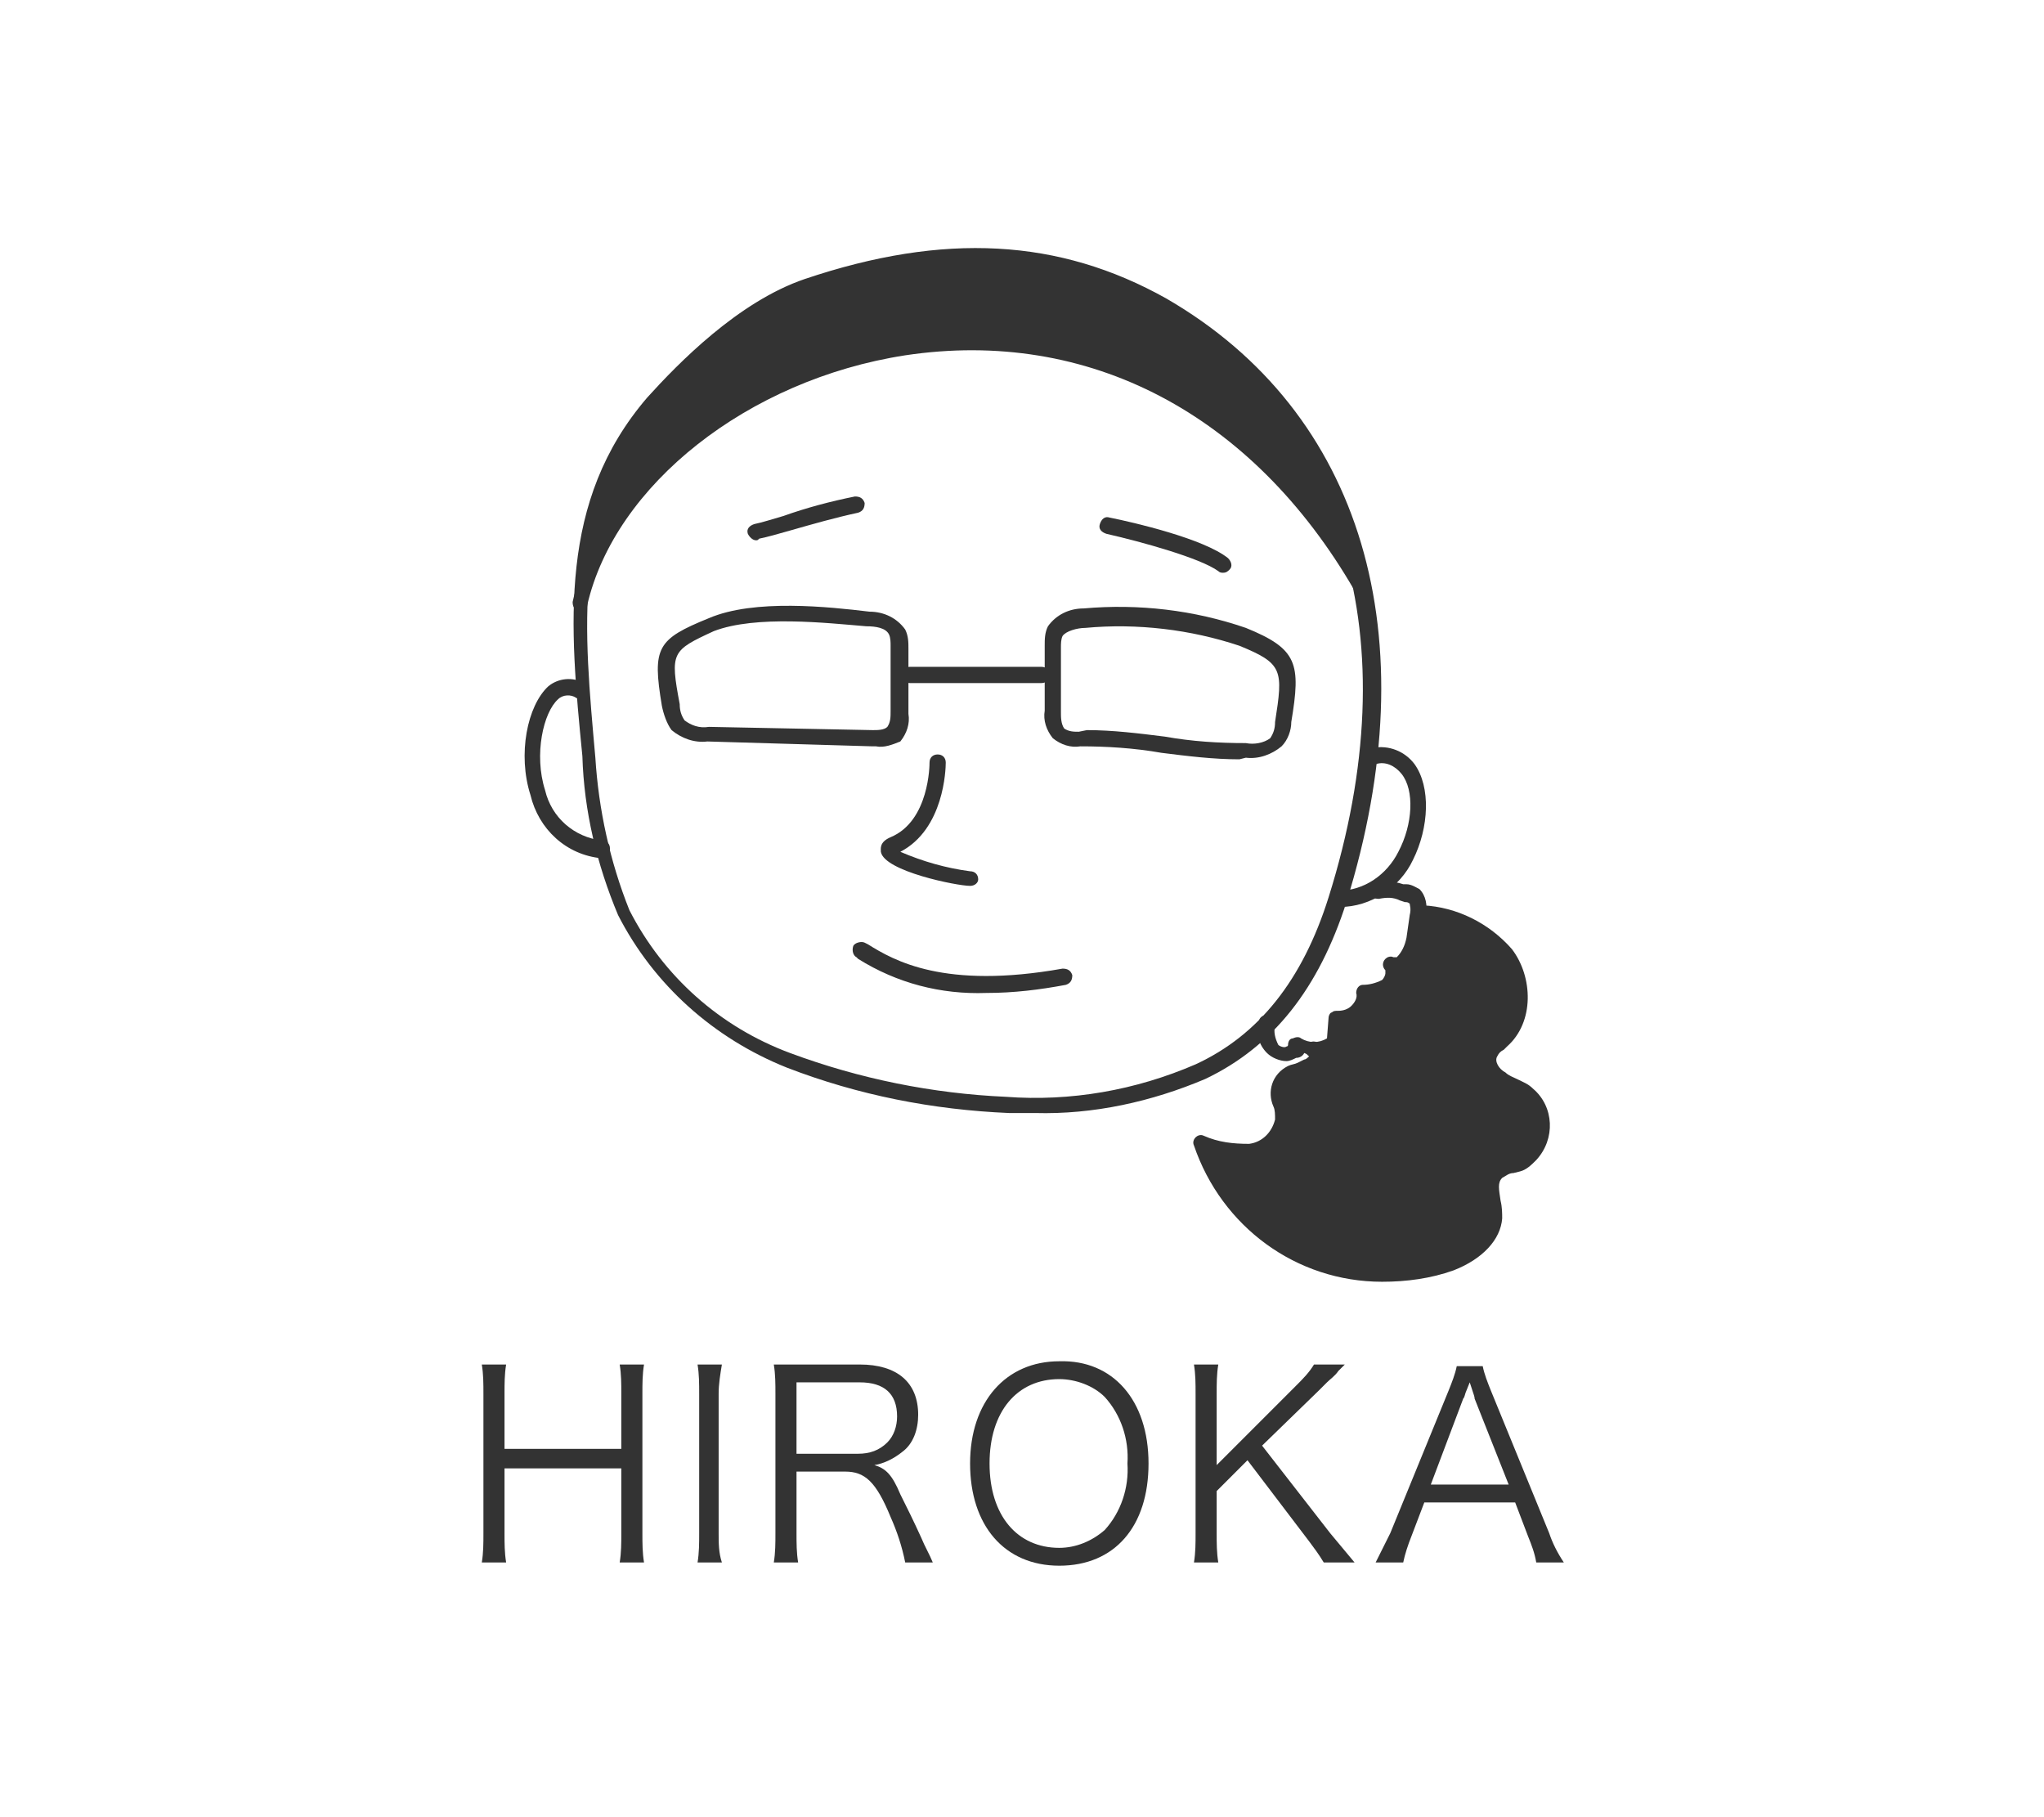 <?xml version="1.0" encoding="utf-8"?>
<!-- Generator: Adobe Illustrator 25.4.1, SVG Export Plug-In . SVG Version: 6.00 Build 0)  -->
<svg version="1.1" id="レイヤー_1" xmlns="http://www.w3.org/2000/svg" xmlns:xlink="http://www.w3.org/1999/xlink" x="0px"
	 y="0px" viewBox="0 0 126 112" style="enable-background:new 0 0 126 112;" xml:space="preserve">
<style type="text/css">
	.st0{fill:#333333;}
</style>
<g id="レイヤー_2_00000082353187140284980920000003899843019128281779_">
	<g id="base">
		<path class="st0" d="M39.7,84.1c-0.1,0.6-0.1,1.2-0.1,1.8v8.6c0,0.6,0,1.2,0.1,1.8h-1.5c0.1-0.6,0.1-1.2,0.1-1.8v-4h-7.2v4
			c0,0.6,0,1.2,0.1,1.8h-1.5c0.1-0.6,0.1-1.2,0.1-1.8v-8.6c0-0.6,0-1.2-0.1-1.8h1.5c-0.1,0.6-0.1,1.2-0.1,1.8v3.4h7.2v-3.4
			c0-0.6,0-1.2-0.1-1.8H39.7z"/>
		<path class="st0" d="M44.5,84.1c-0.1,0.6-0.2,1.2-0.2,1.8v8.6c0,0.6,0,1.2,0.2,1.8h-1.5c0.1-0.6,0.1-1.2,0.1-1.8v-8.6
			c0-0.6,0-1.2-0.1-1.8H44.5z"/>
		<path class="st0" d="M55.8,96.3c-0.2-1-0.5-1.9-0.9-2.8c-0.9-2.2-1.6-2.8-2.8-2.8h-3v3.8c0,0.6,0,1.2,0.1,1.8h-1.5
			c0.1-0.6,0.1-1.2,0.1-1.8v-8.6c0-0.6,0-1.2-0.1-1.8c0.6,0,1,0,1.8,0H53c2.3,0,3.6,1.1,3.6,3.1c0,0.9-0.3,1.8-1,2.3
			c-0.5,0.4-1.1,0.7-1.7,0.8c0.7,0.2,1.1,0.6,1.6,1.8c0.4,0.8,0.8,1.6,1.3,2.7c0.2,0.5,0.5,1,0.7,1.5L55.8,96.3z M52.9,89.6
			c0.7,0,1.3-0.2,1.8-0.7c0.4-0.4,0.6-1,0.6-1.6c0-1.4-0.8-2.1-2.3-2.1h-3.9v4.4H52.9z"/>
		<path class="st0" d="M70.8,90.2c0,3.9-2.1,6.3-5.5,6.3c-3.4,0-5.5-2.5-5.5-6.3s2.2-6.3,5.5-6.3C68.6,83.8,70.8,86.3,70.8,90.2z
			 M68.1,94.3c1-1.1,1.5-2.6,1.4-4.1c0.1-1.5-0.4-3-1.4-4.1c-0.7-0.7-1.8-1.1-2.8-1.1C62.7,85,61,87,61,90.2s1.7,5.2,4.3,5.2
			C66.3,95.4,67.3,95,68.1,94.3z"/>
		<path class="st0" d="M82,94.5c0.5,0.6,1,1.2,1.5,1.8h-1.9c-0.3-0.5-0.6-0.9-0.9-1.3L76.9,90L75,91.9v2.6c0,0.6,0,1.2,0.1,1.8h-1.5
			c0.1-0.6,0.1-1.2,0.1-1.8v-8.6c0-0.6,0-1.2-0.1-1.8h1.5c-0.1,0.6-0.1,1.2-0.1,1.8v4.4l4.9-4.9c0.4-0.4,0.8-0.8,1.1-1.3h1.9
			l-0.4,0.4c-0.2,0.3-0.5,0.5-0.7,0.7l-0.5,0.5l-3.5,3.4L82,94.5z"/>
		<path class="st0" d="M94.7,96.3c-0.1-0.6-0.3-1.1-0.5-1.6l-0.8-2.1h-5.6l-0.8,2.1c-0.2,0.5-0.4,1.1-0.5,1.6h-1.7
			c0.3-0.6,0.6-1.2,0.9-1.8l3.6-8.8c0.2-0.5,0.4-1,0.5-1.5h1.6c0.1,0.5,0.3,1,0.5,1.5l3.6,8.8c0.2,0.6,0.5,1.2,0.9,1.8H94.7z
			 M90.9,86.2c0-0.1,0-0.1-0.3-1l-0.2,0.5c-0.1,0.2-0.1,0.4-0.2,0.5l-2,5.3H93L90.9,86.2z"/>
		<path class="st0" d="M87.8,56.2c2,0.1,3.9,1,5.2,2.5c1.2,1.6,1.1,3.9-0.3,5.4c-0.3,0.2-0.5,0.4-0.7,0.7c-0.2,0.6,0.1,1.3,0.7,1.6
			c0.5,0.4,1.2,0.5,1.7,1c1,1,1,2.6,0.1,3.6c-0.2,0.2-0.5,0.4-0.7,0.5c-0.4,0.1-0.9,0.3-1.2,0.5c-0.7,0.7-0.2,1.9-0.2,2.9
			c-0.1,1.4-1.4,2.3-2.7,2.8c-6,2.3-12.8-0.7-15.1-6.7c-0.1-0.2-0.1-0.4-0.2-0.6c1,0.4,2,0.6,3,0.5c1.1-0.1,1.9-0.9,2.1-1.9
			c0-0.9-0.5-1.8,0-2.5c0.3-0.4,1-0.5,1.5-0.7c0.5-0.2,0.9-1,0.4-1.3l0,0c0.5,0.1,1,0,1.4-0.3l0.1-1.6c0.9,0,1.7-0.7,1.7-1.6
			c0,0,0-0.1,0-0.1c0.5,0,1-0.2,1.4-0.4c0.4-0.3,0.5-0.9,0.3-1.3c0.8,0.3,1.3-0.8,1.4-1.6c0.1-0.5,0.1-0.8,0.2-1.3L87.8,56.2z"/>
		<path class="st0" d="M63.8,68.6c-0.5,0-1.1,0-1.6,0c-4.7-0.2-9.3-1.1-13.7-2.8c-4.5-1.8-8.2-5.1-10.4-9.4
			c-1.3-3.1-2.1-6.4-2.2-9.8c-0.8-8.1-1.5-15.7,4-22.1c1.9-2.1,5.6-5.9,9.7-7.3c8.6-2.9,15.7-2.5,22.3,1.2
			C84,25.4,88.1,39.2,83,55.6c-1.7,5.3-4.5,8.9-8.7,10.9C71,67.9,67.4,68.7,63.8,68.6z M60.1,16.5c-3.5,0.1-7,0.7-10.3,1.9
			c-3.9,1.3-7.5,4.9-9.3,7c-5.3,6-4.5,13.4-3.8,21.3c0.2,3.2,0.9,6.4,2.1,9.4c2.1,4.1,5.6,7.2,9.9,8.8c4.3,1.6,8.8,2.5,13.3,2.7
			c4,0.3,8-0.4,11.7-2c3.9-1.8,6.6-5.2,8.2-10.3c5-15.9,1-29.3-10.7-35.8l0,0C67.9,17.5,64.1,16.5,60.1,16.5z"/>
		<path class="st0" d="M35.8,37.7L35.8,37.7c-0.4-0.1-0.5-0.3-0.5-0.6c0,0,0,0,0,0c1.7-7.8,10.3-14.6,20.4-16.2
			c11.7-1.8,22.2,3.7,28.7,15c0.1,0.2,0.1,0.5-0.2,0.7c-0.2,0.1-0.5,0.1-0.7-0.2l0,0c-6.3-10.9-16.4-16.2-27.7-14.5
			c-9.7,1.5-17.9,8-19.6,15.4C36.2,37.5,36,37.7,35.8,37.7z"/>
		<path class="st0" d="M36.1,37.2c3.4-15.3,33.6-26.4,48.1-1l0.2,0.3c-1.3-7.4-5.9-13.9-12.5-17.5c-7.4-4.1-14.6-3.6-21.9-1.2
			c-4.1,1.4-7.7,5.1-9.5,7.1c-2.8,3.3-4.4,7.5-4.4,11.9L36.1,37.2z"/>
		<path class="st0" d="M54,46h-0.2l-10.2-0.3c-0.8,0.1-1.6-0.2-2.2-0.7c-0.3-0.4-0.5-1-0.6-1.5l0,0c-0.6-3.6-0.3-4.1,2.9-5.4
			c2.8-1.2,7.4-0.7,9.9-0.4c0.9,0,1.7,0.4,2.2,1.1c0.2,0.4,0.2,0.8,0.2,1.2v4c0.1,0.6-0.1,1.2-0.5,1.7C55,45.9,54.5,46.1,54,46z
			 M41.9,43.4c0,0.4,0.1,0.7,0.3,1c0.4,0.3,0.9,0.5,1.5,0.4L53.8,45c0.3,0,0.7,0,0.9-0.2c0.2-0.3,0.2-0.6,0.2-1v-4
			c0-0.2,0-0.5-0.1-0.7c-0.2-0.4-0.8-0.5-1.4-0.5c-2.4-0.2-6.8-0.7-9.4,0.3C41.4,40.1,41.3,40.2,41.9,43.4L41.9,43.4z"/>
		<path class="st0" d="M76.4,46.8c-1.6,0-3.2-0.2-4.8-0.4c-1.7-0.3-3.4-0.4-5-0.4c-0.6,0.1-1.2-0.1-1.7-0.5
			c-0.4-0.5-0.6-1.1-0.5-1.7v-4c0-0.4,0-0.8,0.2-1.2c0.5-0.7,1.3-1.1,2.2-1.1c3.4-0.3,6.8,0.1,10,1.2c3.2,1.3,3.4,2.2,2.8,5.8l0,0
			c0,0.5-0.2,1.1-0.6,1.5c-0.6,0.5-1.4,0.8-2.2,0.7L76.4,46.8z M67,45c1.6,0,3.2,0.2,4.8,0.4c1.7,0.3,3.3,0.4,5,0.4
			c0.5,0.1,1.1,0,1.5-0.3c0.2-0.3,0.3-0.6,0.3-1l0,0c0.5-3.2,0.5-3.6-2.2-4.7c-3-1-6.3-1.4-9.5-1.1c-0.5,0-1.2,0.2-1.4,0.5
			c-0.1,0.2-0.1,0.5-0.1,0.7v4c0,0.3,0,0.7,0.2,1c0.3,0.2,0.6,0.2,0.9,0.2L67,45z"/>
		<path class="st0" d="M46.6,33.3c-0.2,0-0.4-0.2-0.5-0.4c-0.1-0.3,0.1-0.5,0.4-0.6c0.5-0.1,1.1-0.3,1.8-0.5
			c1.4-0.5,2.9-0.9,4.4-1.2c0.3,0,0.5,0.1,0.6,0.4c0,0.3-0.1,0.5-0.4,0.6c-1.4,0.3-2.8,0.7-4.2,1.1c-0.7,0.2-1.4,0.4-1.9,0.5
			C46.7,33.3,46.7,33.3,46.6,33.3z"/>
		<path class="st0" d="M75.4,35.3c-0.1,0-0.2,0-0.3-0.1c-1.1-0.8-4.7-1.8-6.9-2.3c-0.3-0.1-0.5-0.3-0.4-0.6c0.1-0.3,0.3-0.5,0.6-0.4
			l0,0c1.5,0.3,5.8,1.3,7.3,2.5c0.2,0.2,0.3,0.5,0.1,0.7l0,0C75.7,35.2,75.6,35.3,75.4,35.3z"/>
		<path class="st0" d="M59.8,54.6c-0.8,0-5.3-0.9-5.5-2.1c0-0.2-0.1-0.6,0.6-0.9c2.4-1,2.4-4.5,2.4-4.6c0-0.3,0.2-0.5,0.5-0.5
			s0.5,0.2,0.5,0.5c0,0.4-0.1,4.1-2.8,5.5c1.4,0.6,2.8,1,4.3,1.2c0.3,0,0.5,0.2,0.5,0.5C60.3,54.4,60.1,54.6,59.8,54.6z"/>
		<path class="st0" d="M64.2,42.1h-8.1c-0.3,0-0.5-0.2-0.5-0.5s0.2-0.5,0.5-0.5h8.1c0.3,0,0.5,0.2,0.5,0.5S64.5,42.1,64.2,42.1z"/>
		<path class="st0" d="M60.8,61.2c-2.8,0.1-5.5-0.6-7.9-2.1L52.8,59c-0.2-0.1-0.3-0.4-0.2-0.7c0,0,0,0,0,0c0.1-0.2,0.5-0.3,0.7-0.2
			l0.2,0.1c1.6,1,4.7,2.8,12,1.5c0.3,0,0.5,0.1,0.6,0.4c0,0.3-0.1,0.5-0.4,0.6C64.1,61,62.5,61.2,60.8,61.2z"/>
		<path class="st0" d="M37.1,52.9L37.1,52.9c-2.2-0.2-3.9-1.8-4.4-3.9c-0.8-2.5-0.2-5.5,1.1-6.7c0.6-0.5,1.5-0.6,2.2-0.2
			c0.2,0.1,0.4,0.4,0.2,0.7s-0.4,0.4-0.7,0.2c-0.3-0.2-0.8-0.2-1.1,0.1c-0.9,0.8-1.5,3.4-0.8,5.6c0.4,1.7,1.8,2.9,3.5,3.1
			c0.3,0,0.5,0.2,0.5,0.5S37.5,52.9,37.1,52.9L37.1,52.9z"/>
		<path class="st0" d="M82.6,55.9L82.6,55.9c-0.4,0-0.6-0.2-0.6-0.5c0-0.3,0.2-0.5,0.5-0.5c0,0,0,0,0,0c1.6,0,3-1,3.7-2.4
			c0.9-1.7,1-3.8,0.2-4.8c-0.4-0.5-1-0.8-1.6-0.6c-0.3,0-0.5-0.1-0.6-0.4s0.1-0.5,0.4-0.6c1-0.2,2,0.2,2.6,1c1,1.4,0.9,3.9-0.1,5.9
			C86.3,54.7,84.5,55.9,82.6,55.9z"/>
		<path class="st0" d="M79.3,65.4c-0.4,0-0.9-0.2-1.2-0.5c-0.5-0.5-0.7-1.2-0.5-1.9c0-0.3,0.3-0.5,0.6-0.4c0.3,0,0.5,0.3,0.4,0.6
			c-0.1,0.4,0,0.8,0.2,1.2c0.1,0.1,0.4,0.2,0.5,0.1c0.1,0,0.1-0.1,0.1-0.1c0-0.2,0.1-0.4,0.3-0.4c0.2-0.1,0.4-0.1,0.5,0
			c0.5,0.3,1.1,0.3,1.6,0l0.1-1.3c0-0.1,0.1-0.3,0.2-0.3c0.1-0.1,0.2-0.1,0.4-0.1c0.3,0,0.6-0.1,0.8-0.3c0.2-0.2,0.4-0.5,0.3-0.8
			c0-0.3,0.2-0.5,0.4-0.5c0.4,0,0.8-0.1,1.2-0.3c0.1-0.1,0.2-0.3,0.2-0.4c0-0.1,0-0.1,0-0.2c-0.2-0.2-0.2-0.5,0-0.7
			c0.1-0.1,0.3-0.2,0.5-0.1c0.1,0,0.1,0,0.2,0c0.3-0.3,0.5-0.7,0.6-1.2l0.2-1.4c0.1-0.4,0-0.6,0-0.7c-0.1-0.1-0.2-0.1-0.3-0.1
			l-0.3-0.1c-0.4-0.2-0.8-0.2-1.3-0.1c-0.3,0-0.5-0.1-0.6-0.4c0,0,0,0,0,0c0-0.3,0.1-0.5,0.4-0.6c0.6-0.1,1.1-0.1,1.7,0.1h0.2
			c0.3,0,0.6,0.2,0.8,0.3c0.4,0.4,0.5,1,0.4,1.6L88,57.5c-0.1,0.7-0.4,1.4-1,1.9l-0.2,0.1c0,0.1,0,0.1,0,0.2c0,0.4-0.3,0.8-0.6,1.1
			c-0.4,0.3-0.8,0.4-1.3,0.5c-0.2,0.9-0.8,1.5-1.7,1.7l-0.1,1.1c0,0.2-0.1,0.3-0.2,0.4c-0.7,0.6-1.7,0.8-2.5,0.4
			c-0.1,0.2-0.3,0.3-0.5,0.3C79.7,65.3,79.5,65.4,79.3,65.4z"/>
		<path class="st0" d="M85.2,79c-5.3,0-9.9-3.4-11.6-8.4c-0.1-0.2,0-0.4,0.1-0.5c0.1-0.1,0.3-0.2,0.5-0.1c0.9,0.4,1.8,0.5,2.8,0.5
			c0.8-0.1,1.4-0.7,1.6-1.5c0-0.3,0-0.6-0.1-0.8c-0.4-0.9-0.1-2,0.9-2.5c0.2-0.1,0.4-0.1,0.6-0.2l0.4-0.2c0.1,0,0.2-0.1,0.3-0.2
			c-0.2-0.1-0.3-0.4-0.1-0.7c0,0,0,0,0,0c0.1-0.2,0.4-0.3,0.7-0.1c0,0,0,0,0,0c0.3,0.2,0.4,0.5,0.4,0.9c-0.1,0.5-0.4,0.9-0.9,1.1
			c-0.2,0.1-0.4,0.1-0.6,0.2c-0.3,0.1-0.5,0.2-0.7,0.4c-0.2,0.2-0.1,0.6,0,1.1c0.1,0.4,0.1,0.7,0.1,1.1c-0.2,1.3-1.2,2.3-2.5,2.4
			c-0.8,0.1-1.5,0-2.2-0.2c2.4,5.5,8.7,8.2,14.3,6c0.7-0.3,2.3-1,2.4-2.3c0-0.3,0-0.6-0.1-0.9c-0.3-0.8-0.1-1.6,0.5-2.3
			c0.3-0.2,0.6-0.4,1-0.5l0.3-0.1c1-0.5,1.4-1.8,0.9-2.8c-0.1-0.2-0.2-0.4-0.4-0.5c-0.2-0.2-0.5-0.3-0.8-0.5
			c-0.3-0.1-0.6-0.3-0.8-0.5c-0.8-0.5-1.1-1.4-0.8-2.3c0.2-0.3,0.4-0.5,0.7-0.7l0.1-0.1c1.2-1.3,1.3-3.3,0.2-4.7
			c-1.2-1.4-2.9-2.2-4.7-2.3c-0.3,0-0.5-0.3-0.5-0.5c0,0,0,0,0,0c0-0.3,0.3-0.5,0.5-0.5c2.1,0.1,4.1,1.1,5.5,2.7
			c1.3,1.7,1.4,4.5-0.3,6l-0.2,0.2c-0.2,0.1-0.3,0.2-0.4,0.4c-0.2,0.3,0.1,0.8,0.5,1c0.2,0.2,0.5,0.3,0.7,0.4c0.4,0.2,0.7,0.3,1,0.6
			c1.3,1.1,1.4,3.1,0.2,4.4c-0.3,0.3-0.6,0.6-1,0.7l-0.4,0.1c-0.3,0-0.5,0.2-0.7,0.3c-0.3,0.3-0.2,0.7-0.1,1.4
			c0.1,0.4,0.1,0.8,0.1,1.1c-0.1,1.3-1.2,2.5-3,3.2C88.2,78.8,86.7,79,85.2,79z"/>
	</g>
</g>
</svg>
